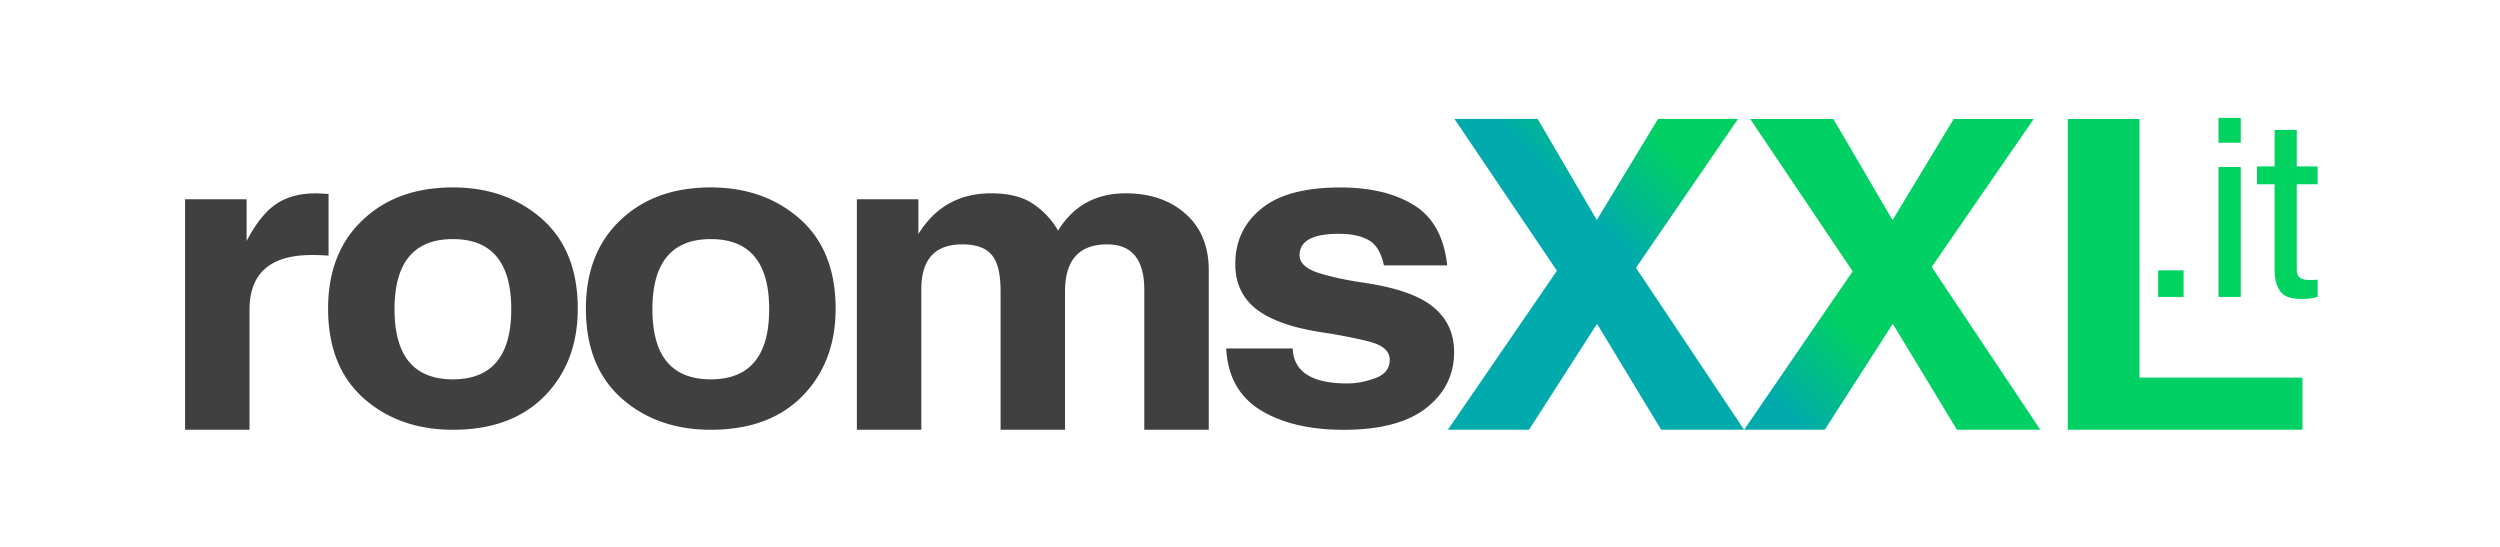 <svg xmlns="http://www.w3.org/2000/svg" id="Layer_1" viewBox="0 0 640 140"><style>.st0{fill:#404041}.st2{fill:#01d260}</style><path d="M79.86 65.28c-10.65 0-15.98 4.67-15.98 13.99v30.75h-16.5v-59h15.75V61.7c2.34-4.48 4.85-7.63 7.53-9.44 2.68-1.84 6.05-2.76 10.12-2.76.53 0 1.65.05 3.33.16v15.78a64.44 64.44 0 0 0-4.25-.16zM138.76 56.06c-6.1-5.38-13.7-8.08-22.82-8.08-9.58 0-17.3 2.8-23.16 8.41-5.86 5.57-8.79 13.11-8.79 22.62 0 9.86 3.02 17.51 9.08 22.93 6.09 5.39 13.72 8.08 22.88 8.08 9.96 0 17.78-2.87 23.45-8.62 5.67-5.78 8.51-13.25 8.51-22.39-.01-9.91-3.06-17.56-9.15-22.95zm-22.82 41.05c-9.96 0-14.94-5.97-14.94-17.95 0-11.96 4.98-17.95 14.94-17.95 9.96 0 14.94 5.99 14.94 17.95 0 11.97-4.98 17.95-14.94 17.95zM204.78 56.06c-6.1-5.38-13.7-8.08-22.82-8.08-9.58 0-17.3 2.8-23.17 8.41-5.86 5.57-8.8 13.11-8.8 22.62 0 9.86 3.03 17.51 9.09 22.93 6.09 5.39 13.72 8.08 22.88 8.08 9.96 0 17.78-2.87 23.45-8.62 5.67-5.78 8.51-13.25 8.51-22.39 0-9.91-3.05-17.56-9.14-22.95zm-22.82 41.05c-9.97 0-14.94-5.97-14.94-17.95 0-11.96 4.98-17.95 14.94-17.95 9.96 0 14.95 5.99 14.95 17.95-.01 11.97-4.99 17.95-14.95 17.95zM292.94 110.01V74.22c0-7.77-3.16-11.66-9.48-11.66-7.21 0-10.81 4.01-10.81 12.04v35.41h-16.5V74.6c0-4.52-.76-7.65-2.3-9.38-1.49-1.77-4-2.66-7.53-2.66-6.97 0-10.46 3.83-10.46 11.49v35.96h-16.5v-59h15.75v8.89c4.3-6.94 10.48-10.41 18.57-10.41 4.56 0 8.16.9 10.81 2.71 2.68 1.81 4.81 4.09 6.38 6.83 3.91-6.36 9.68-9.54 17.3-9.54 6.28 0 11.4 1.75 15.35 5.26 3.95 3.51 5.92 8.3 5.92 14.37v40.89h-16.5zM350.4 61.49c-1.88-1.09-4.45-1.63-7.71-1.63-6.67 0-10 1.83-10 5.48 0 1.95 1.59 3.45 4.78 4.5 3.18 1.01 6.99 1.84 11.44 2.5 8.43 1.22 14.43 3.31 17.99 6.24 3.57 2.93 5.35 6.77 5.35 11.55 0 5.82-2.38 10.6-7.13 14.32-4.76 3.72-11.81 5.58-21.15 5.58-8.7 0-15.79-1.68-21.27-5.04-5.48-3.36-8.41-8.63-8.79-15.78h17.02c.23 5.96 4.89 8.95 13.97 8.95 2.38 0 4.77-.46 7.19-1.36 2.45-.9 3.68-2.47 3.68-4.71 0-2.21-1.78-3.76-5.34-4.67-3.57-.9-7.88-1.73-12.93-2.49-7.29-1.2-12.65-3.19-16.1-5.97-3.45-2.82-5.17-6.6-5.17-11.34 0-5.82 2.2-10.54 6.61-14.15 4.41-3.65 11.17-5.48 20.29-5.48 7.66 0 13.93 1.5 18.8 4.5 4.9 3 7.76 8.15 8.56 15.45h-16.21c-.68-3.22-1.97-5.38-3.88-6.45z" class="st0"/><linearGradient id="SVGID_1_" x1="-562.66" x2="-642.849" y1="1322.539" y2="1242.351" gradientTransform="matrix(1.6 0 0 -1.6 1434.44 2133.002)" gradientUnits="userSpaceOnUse"><stop offset=".495" stop-color="#01d064"/><stop offset=".578" stop-color="#00bc8a"/><stop offset=".646" stop-color="#00aaad"/></linearGradient><path fill="url(#SVGID_1_)" d="M446.61 110.01h-21.35L408.84 82.9l-17.41 27.11h-20.77l27.91-40.7-26.23-38.86h21.3l15.14 25.87 15.67-25.87h20.48l-26.12 38.11L446.48 110l.13.01zm47.91-41.67l26.11-37.88h-20.48l-15.66 25.87-15.15-25.87h-21.29l26.23 38.99-27.78 40.56h20.64l17.41-27.11 16.42 27.11h21.35l-27.8-41.67zm34.82 41.67h60.09V96.66h-41.72v-66.2h-18.36v79.55z"/><g><path d="M552.48 69.21H559v6.8h-6.52v-6.8zM567.93 30.17h5.71v6.37h-5.71v-6.37zm0 12.58h5.71v33.26h-5.71V42.75zM582.29 33.26h5.68v9.33h5.33v4.59h-5.33v21.81c0 1.16.39 1.94 1.19 2.34.44.23 1.16.34 2.18.34.27 0 .56 0 .88-.01.31-.01.67-.04 1.09-.08v4.43c-.64.19-1.31.32-2.01.41-.7.08-1.45.12-2.26.12-2.62 0-4.4-.67-5.33-2.01-.94-1.34-1.41-3.08-1.41-5.22V47.18h-4.52v-4.59h4.52v-9.33z" class="st2"/></g></svg>